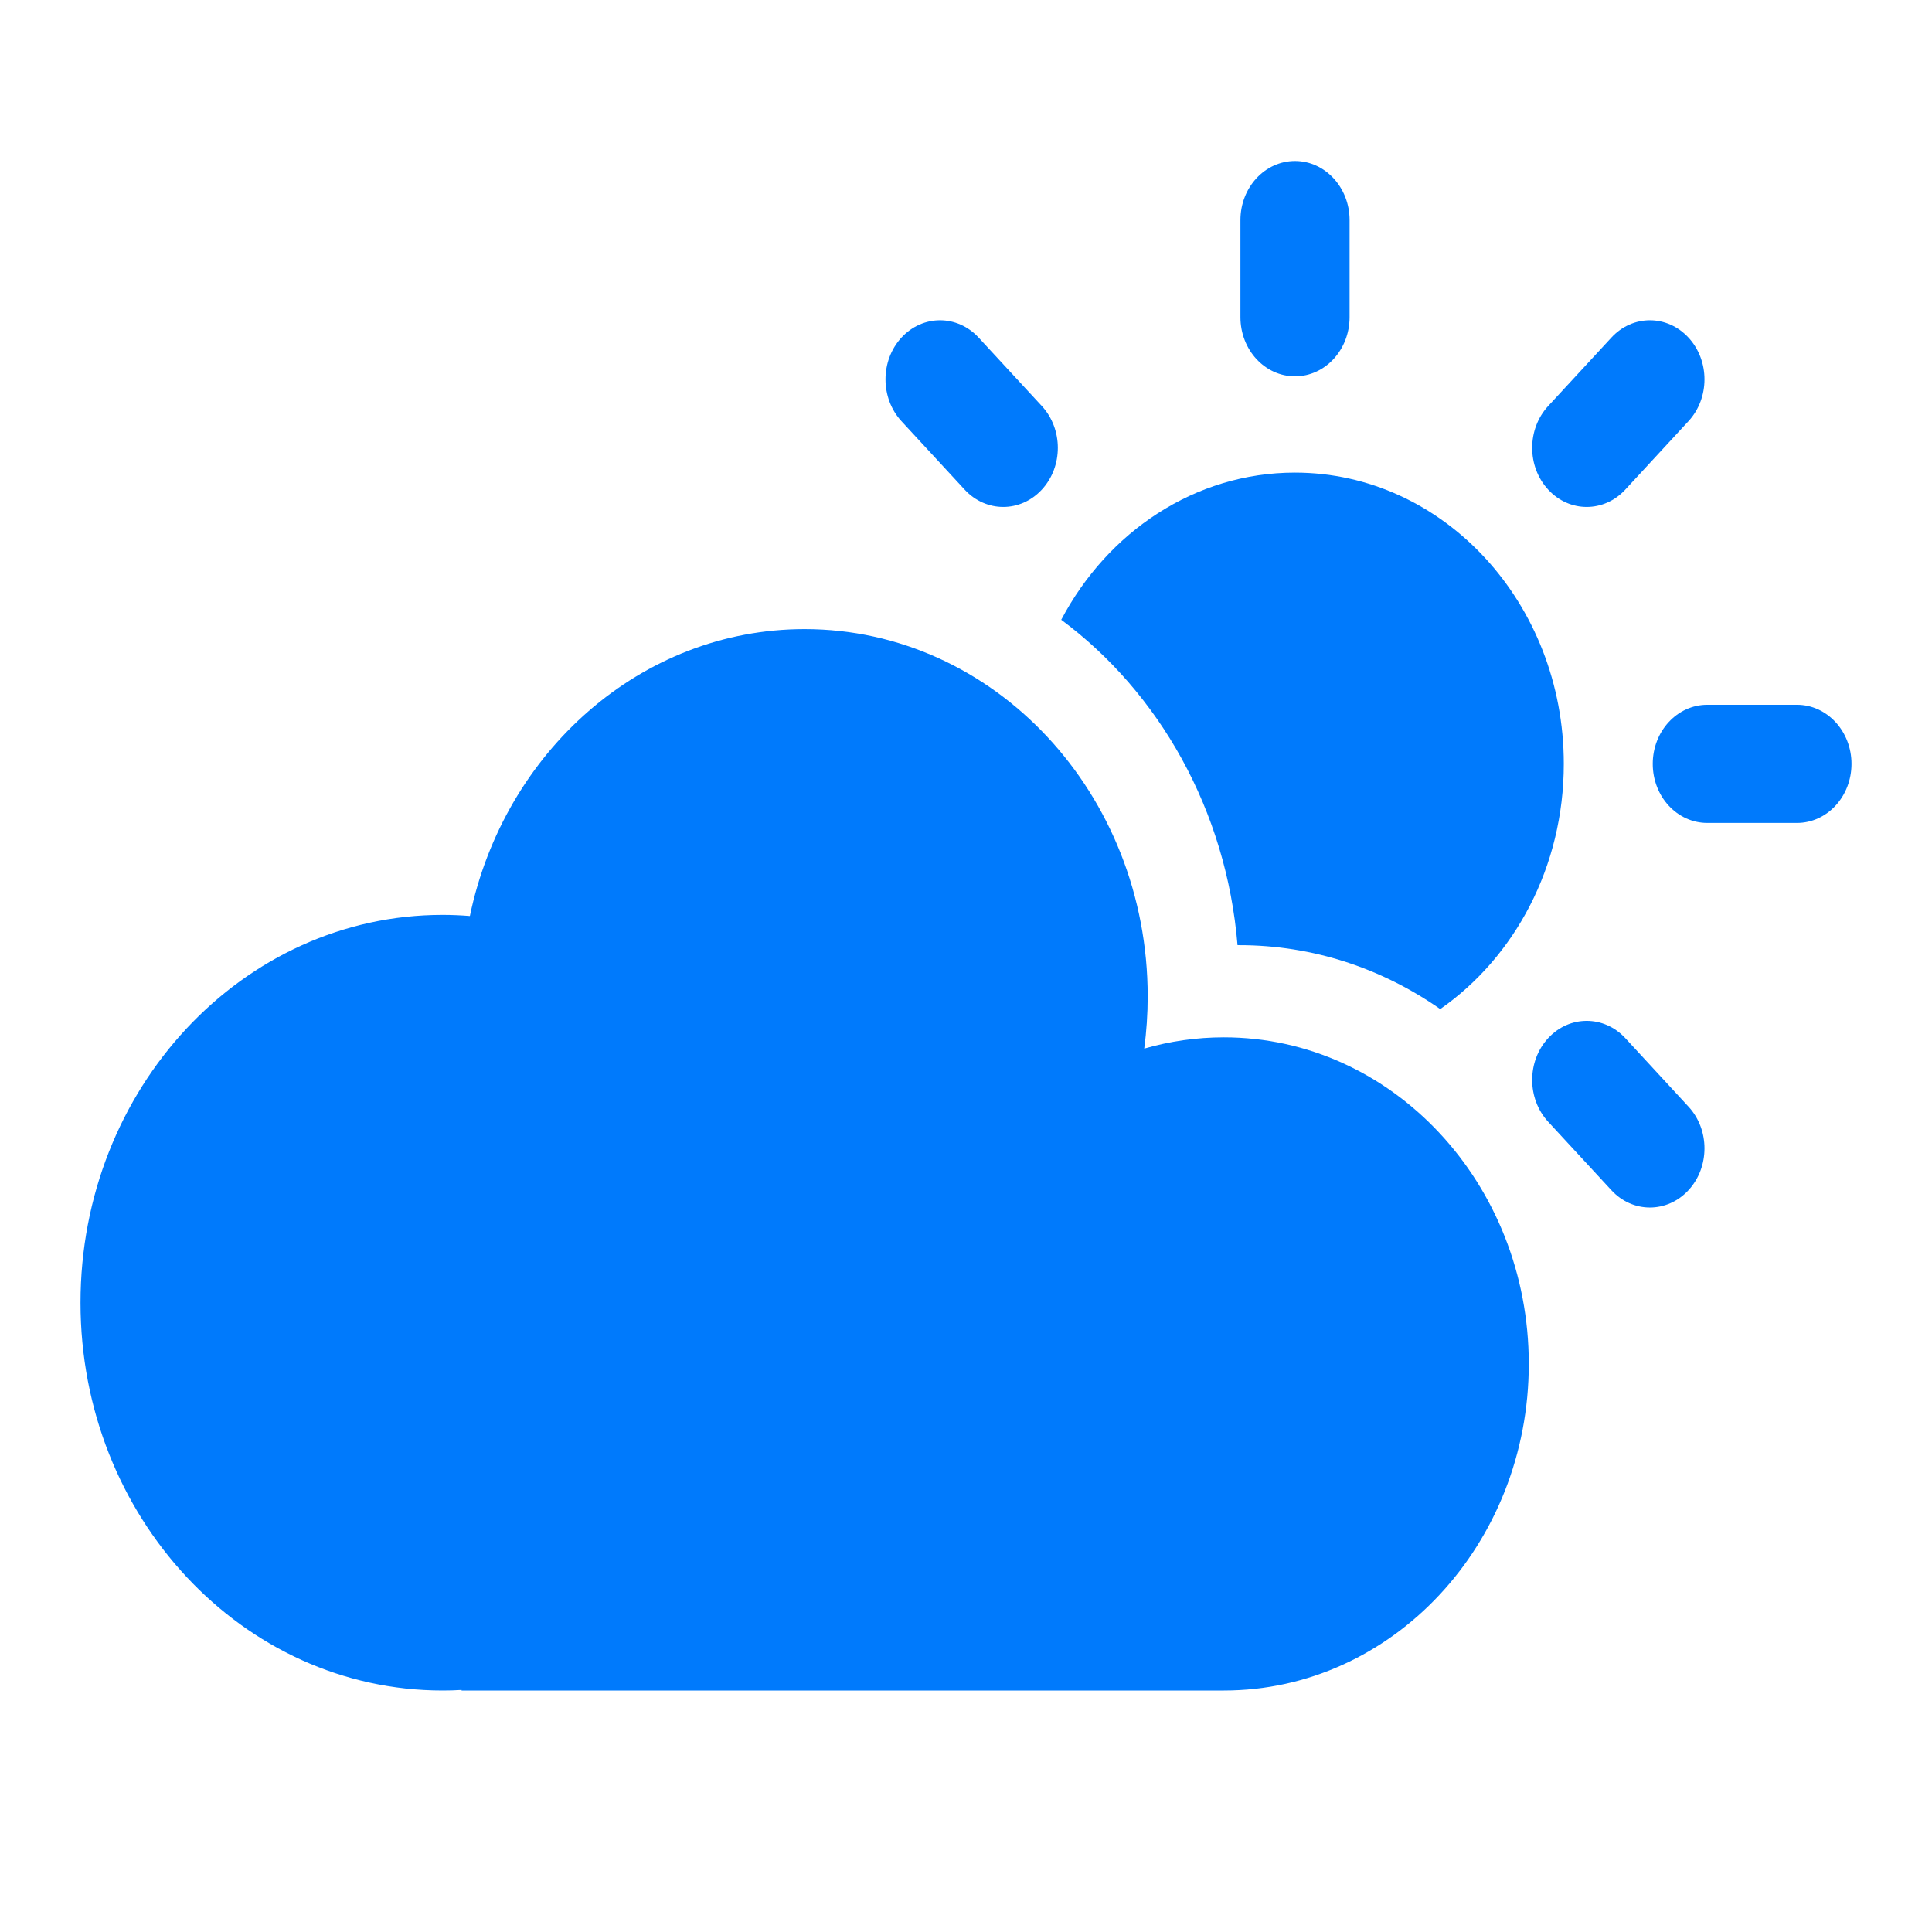 <svg width="24" height="24" viewBox="0 0 24 24" fill="none" xmlns="http://www.w3.org/2000/svg">
<path fill-rule="evenodd" clip-rule="evenodd" d="M14.214 13.026C14.242 12.815 14.257 12.599 14.257 12.379C14.257 9.859 12.349 7.815 9.995 7.815C7.963 7.815 6.263 9.339 5.837 11.379C5.725 11.37 5.612 11.365 5.498 11.365C3.014 11.365 1 13.522 1 16.183C1 18.843 3.014 21 5.498 21C5.577 21 5.656 20.998 5.734 20.993V21H15.203C17.295 21 18.991 19.184 18.991 16.943C18.991 14.703 17.295 12.886 15.203 12.886C14.861 12.886 14.529 12.935 14.214 13.026Z" fill="#007AFC"/>
<path d="M16.765 2.734C16.765 2.329 16.461 2 16.087 2C15.712 2 15.409 2.329 15.409 2.734V3.94C15.409 4.346 15.712 4.675 16.087 4.675C16.461 4.675 16.765 4.346 16.765 3.94V2.734Z" fill="#007AFC"/>
<path d="M12.157 4.194C11.892 3.907 11.463 3.907 11.198 4.194C10.934 4.48 10.934 4.945 11.198 5.232L11.983 6.082C12.248 6.369 12.677 6.369 12.942 6.082C13.207 5.796 13.207 5.331 12.942 5.044L12.157 4.194Z" fill="#007AFC"/>
<path d="M19.232 12.896C19.496 12.61 19.925 12.61 20.19 12.896L20.975 13.747C21.24 14.033 21.24 14.498 20.975 14.785C20.71 15.072 20.281 15.072 20.017 14.785L19.232 13.935C18.967 13.648 18.967 13.183 19.232 12.896Z" fill="#007AFC"/>
<path d="M21.209 8.755C20.834 8.755 20.531 9.084 20.531 9.489C20.531 9.895 20.834 10.223 21.209 10.223H22.322C22.697 10.223 23 9.895 23 9.489C23 9.084 22.697 8.755 22.322 8.755H21.209Z" fill="#007AFC"/>
<path d="M20.975 4.194C21.24 4.48 21.24 4.945 20.975 5.232L20.19 6.082C19.925 6.369 19.496 6.369 19.232 6.082C18.967 5.796 18.967 5.331 19.232 5.044L20.017 4.194C20.281 3.907 20.71 3.907 20.975 4.194Z" fill="#007AFC"/>
<path d="M15.394 11.741C16.314 11.741 17.171 12.032 17.891 12.535C18.815 11.891 19.426 10.768 19.426 9.489C19.426 7.491 17.931 5.871 16.086 5.871C14.843 5.871 13.758 6.607 13.183 7.699C14.399 8.602 15.234 10.063 15.373 11.741L15.394 11.741Z" fill="#007AFC"/>
</svg>